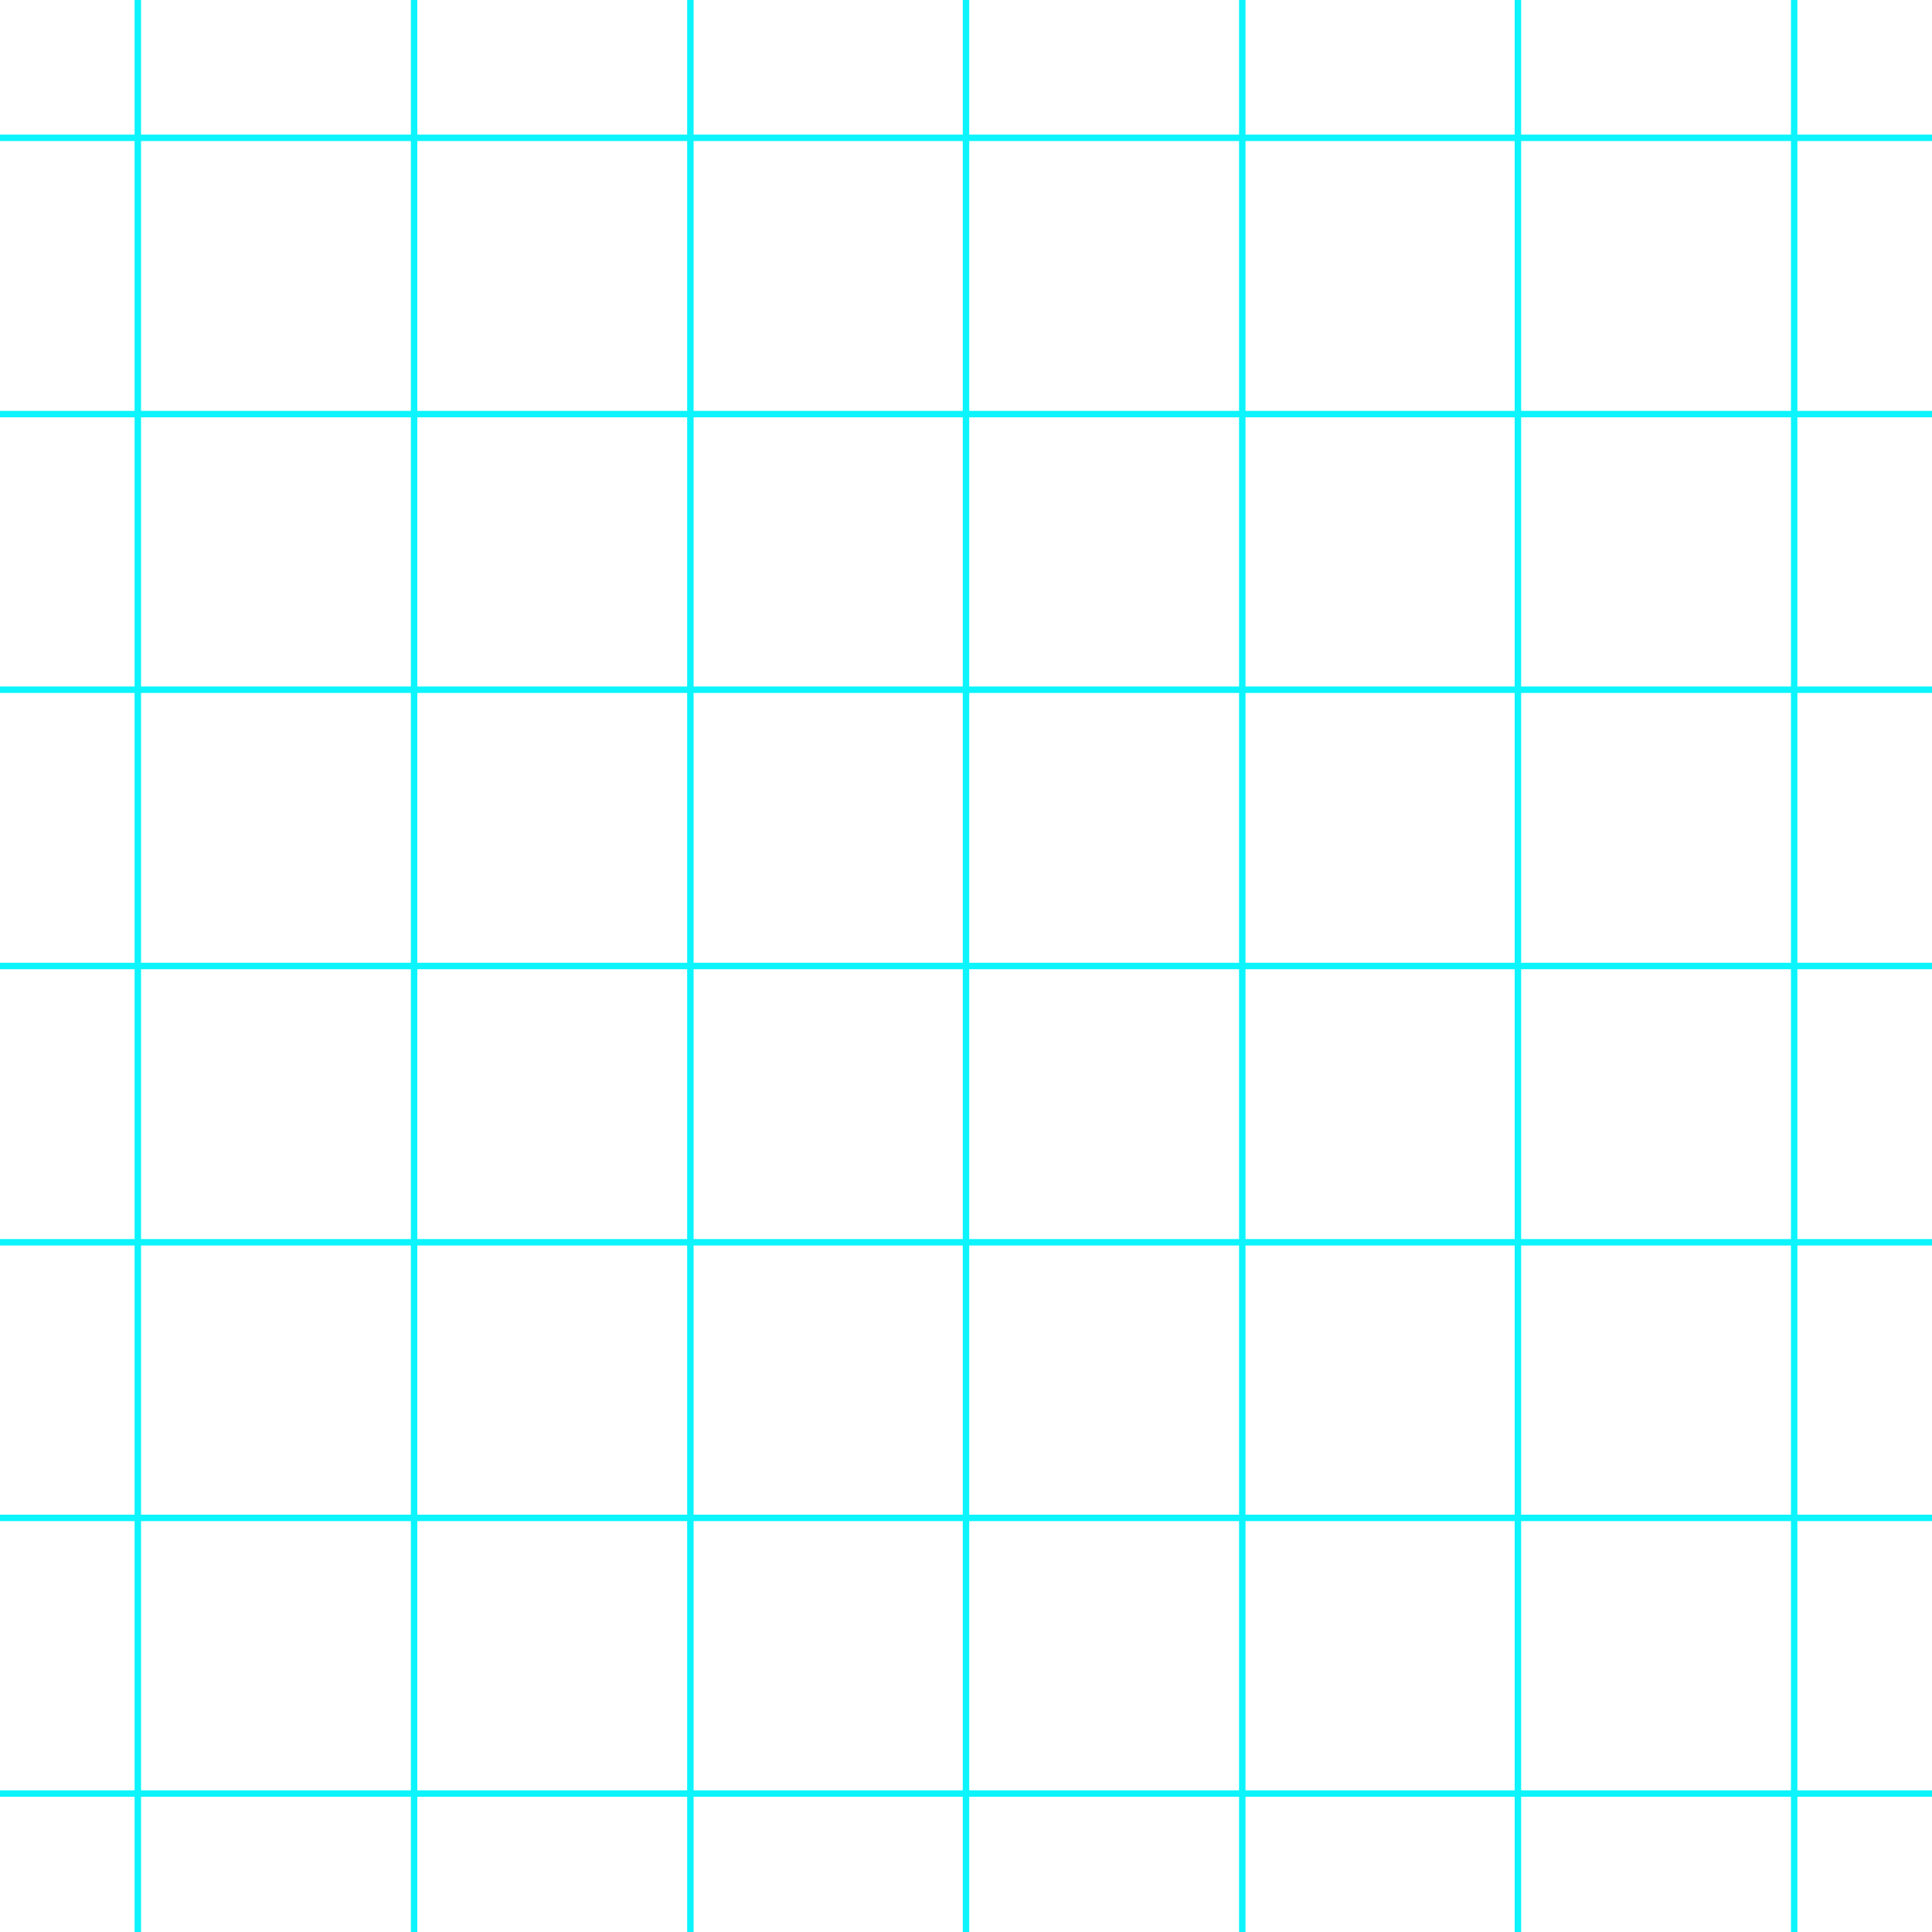 <?xml version="1.0" encoding="UTF-8" standalone="no"?><svg xmlns="http://www.w3.org/2000/svg" xmlns:xlink="http://www.w3.org/1999/xlink" fill="#0cf4fc" height="300" preserveAspectRatio="xMidYMid meet" version="1" viewBox="0.0 0.0 300.0 300.0" width="300" zoomAndPan="magnify"><g id="change1_7"><path d="M278.1 0H279.1V300H278.1z" fill="inherit"/></g><g id="change1_2"><path d="M235.2 0H236.2V300H235.2z" fill="inherit"/></g><g id="change1_8"><path d="M192.4 0H193.4V300H192.4z" fill="inherit"/></g><g id="change1_9"><path d="M149.5 0H150.5V300H149.5z" fill="inherit"/></g><g id="change1_3"><path d="M106.7 0H107.7V300H106.7z" fill="inherit"/></g><g id="change1_6"><path d="M63.8 0H64.8V300H63.8z" fill="inherit"/></g><g id="change1_4"><path d="M20.9 0H21.9V300H20.9z" fill="inherit"/></g><g id="change1_1"><path d="M0 278H300V279H0z" fill="inherit"/></g><g id="change1_11"><path d="M0 235.2H300V236.2H0z" fill="inherit"/></g><g id="change1_14"><path d="M0 192.4H300V193.4H0z" fill="inherit"/></g><g id="change1_5"><path d="M0 149.5H300V150.5H0z" fill="inherit"/></g><g id="change1_10"><path d="M0 106.6H300V107.6H0z" fill="inherit"/></g><g id="change1_12"><path d="M0 63.8H300V64.8H0z" fill="inherit"/></g><g id="change1_13"><path d="M0 20.9H300V21.9H0z" fill="inherit"/></g></svg>